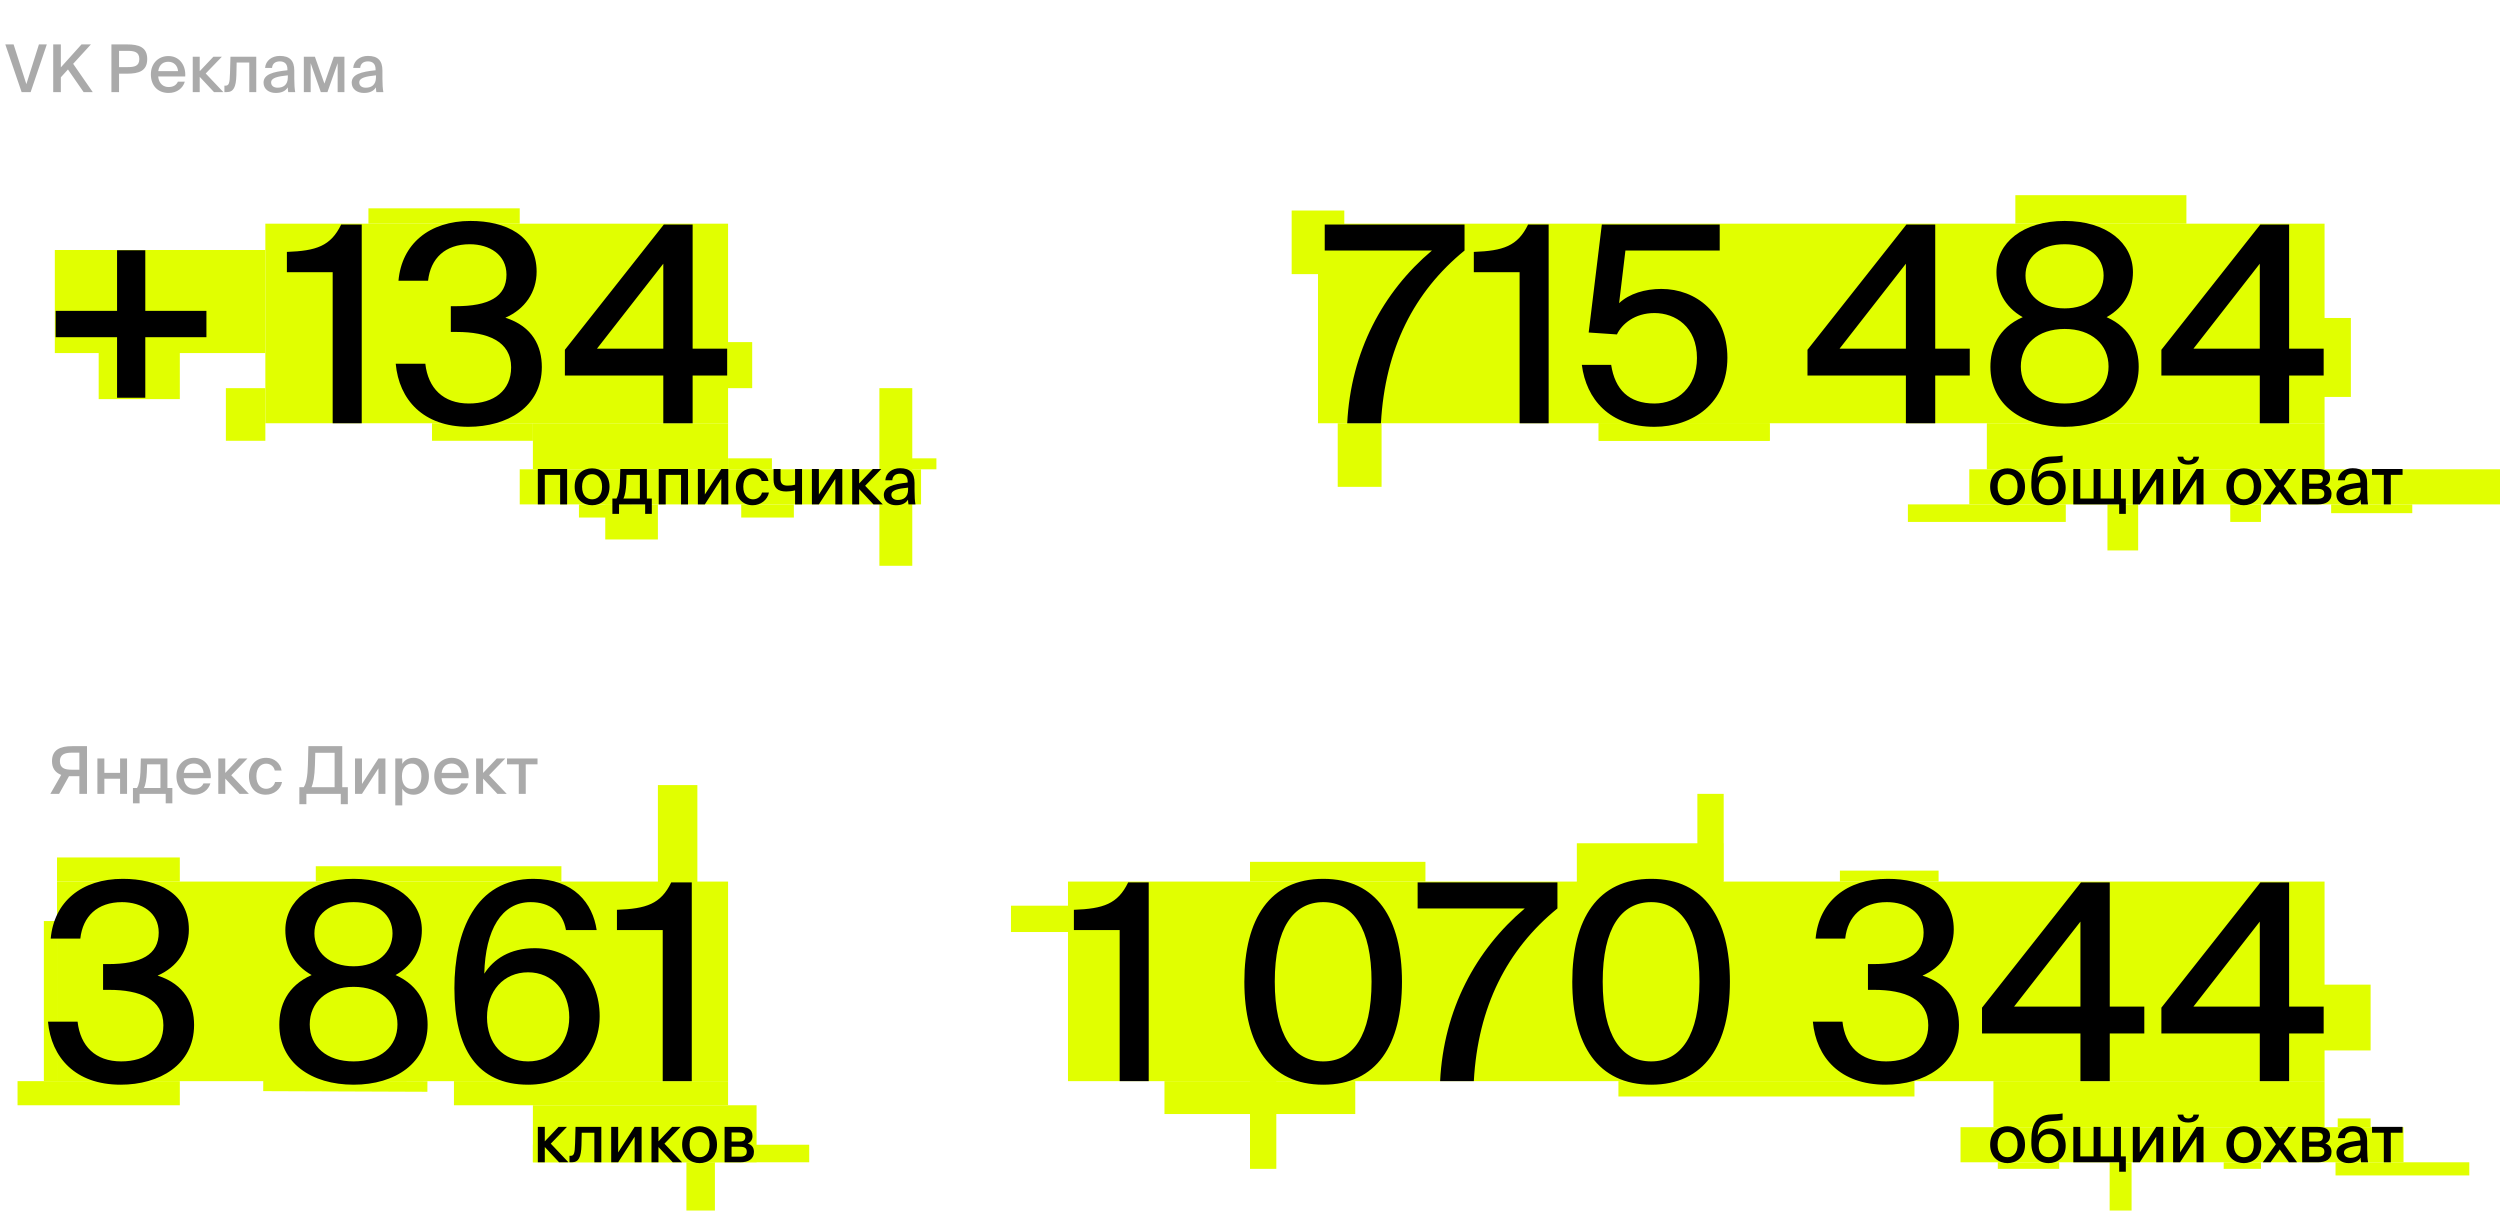 <?xml version="1.0" encoding="UTF-8"?> <svg xmlns="http://www.w3.org/2000/svg" width="1140" height="552" viewBox="0 0 1140 552" fill="none"><rect width="1140" height="552" fill="white"></rect><rect width="211" height="91" transform="matrix(-1 0 0 1 332 102)" fill="#E1FF00"></rect><rect width="96" height="47" transform="matrix(-1 0 0 1 121 114)" fill="#E1FF00"></rect><rect width="37" height="68" transform="matrix(-1 0 0 1 82 114)" fill="#E1FF00"></rect><rect width="18" height="24" transform="matrix(-1 0 0 1 121 177)" fill="#E1FF00"></rect><rect x="237" y="102" width="69" height="7" transform="rotate(180 237 102)" fill="#E1FF00"></rect><rect x="243" y="201" width="46" height="8" transform="rotate(180 243 201)" fill="#E1FF00"></rect><rect x="332" y="214" width="89" height="21" transform="rotate(180 332 214)" fill="#E1FF00"></rect><rect x="343" y="177" width="77" height="21" transform="rotate(180 343 177)" fill="#E1FF00"></rect><rect x="352" y="214" width="20" height="5" transform="rotate(180 352 214)" fill="#E1FF00"></rect><rect x="427" y="214" width="24" height="5" transform="rotate(180 427 214)" fill="#E1FF00"></rect><rect x="300" y="246" width="24" height="16" transform="rotate(180 300 246)" fill="#E1FF00"></rect><rect x="288" y="236" width="24" height="6" transform="rotate(180 288 236)" fill="#E1FF00"></rect><rect x="362" y="236" width="24" height="6" transform="rotate(180 362 236)" fill="#E1FF00"></rect><rect x="416" y="258" width="15" height="81" transform="rotate(180 416 258)" fill="#E1FF00"></rect><rect x="420" y="230" width="183" height="16" transform="rotate(180 420 230)" fill="#E1FF00"></rect><rect x="807" y="201" width="78" height="8" transform="rotate(180 807 201)" fill="#E1FF00"></rect><rect x="807" y="201" width="78" height="8" transform="rotate(180 807 201)" fill="#E1FF00"></rect><rect x="1060" y="214" width="154" height="21" transform="rotate(180 1060 214)" fill="#E1FF00"></rect><rect x="975" y="251" width="14" height="21" transform="rotate(180 975 251)" fill="#E1FF00"></rect><rect x="942" y="238" width="72" height="8" transform="rotate(180 942 238)" fill="#E1FF00"></rect><rect x="1031" y="238" width="14" height="8" transform="rotate(180 1031 238)" fill="#E1FF00"></rect><rect x="1100" y="234" width="37" height="4" transform="rotate(180 1100 234)" fill="#E1FF00"></rect><rect width="242" height="16" transform="matrix(-1 0 0 1 1140 214)" fill="#E1FF00"></rect><rect x="997" y="102" width="78" height="13" transform="rotate(180 997 102)" fill="#E1FF00"></rect><rect x="630" y="222" width="20" height="29" transform="rotate(180 630 222)" fill="#E1FF00"></rect><rect x="613" y="125" width="24" height="29" transform="rotate(180 613 125)" fill="#E1FF00"></rect><rect x="1072" y="181" width="24" height="36" transform="rotate(180 1072 181)" fill="#E1FF00"></rect><rect width="459" height="91" transform="matrix(-1 0 0 1 1060 102)" fill="#E1FF00"></rect><rect width="202" height="16" transform="matrix(1 0 0 -1 894 530)" fill="#E1FF00"></rect><rect width="10" height="22" transform="matrix(1 0 0 -1 962 552)" fill="#E1FF00"></rect><rect width="28" height="3" transform="matrix(1 0 0 -1 911 533)" fill="#E1FF00"></rect><rect width="17" height="3" transform="matrix(1 0 0 -1 1014 533)" fill="#E1FF00"></rect><rect width="61" height="6" transform="matrix(1 0 0 -1 1065 536)" fill="#E1FF00"></rect><rect width="36" height="30" transform="matrix(1 0 0 -1 1045 479)" fill="#E1FF00"></rect><rect width="15" height="4" transform="matrix(1 0 0 -1 1066 514)" fill="#E1FF00"></rect><rect width="151" height="21" transform="matrix(1 0 0 -1 909 514)" fill="#E1FF00"></rect><rect width="80" height="9" transform="matrix(1 0 0 -1 570 402)" fill="#E1FF00"></rect><rect width="45" height="5" transform="matrix(1 0 0 -1 839 402)" fill="#E1FF00"></rect><rect width="135" height="7" transform="matrix(1 0 0 -1 738 500)" fill="#E1FF00"></rect><rect width="87" height="15" transform="matrix(1 0 0 -1 531 508)" fill="#E1FF00"></rect><rect width="12" height="40" transform="matrix(1 0 0 -1 570 533)" fill="#E1FF00"></rect><rect width="12" height="40" transform="matrix(1 0 0 -1 774 402)" fill="#E1FF00"></rect><rect width="66.785" height="18.462" transform="matrix(1 0 0 -1 719.036 402.989)" fill="#E1FF00"></rect><rect width="573" height="91" transform="matrix(1 0 0 -1 487 493)" fill="#E1FF00"></rect><rect width="68" height="12" transform="matrix(1 0 0 -1 461 425)" fill="#E1FF00"></rect><rect width="306" height="91" transform="matrix(-1 0 0 1 332 402)" fill="#E1FF00"></rect><rect width="102" height="26" transform="matrix(-1 0 0 1 345 504)" fill="#E1FF00"></rect><rect width="18" height="117" transform="matrix(-1 0 0 1 318 358)" fill="#E1FF00"></rect><rect width="126" height="8" transform="matrix(-1 0 0 1 369 522)" fill="#E1FF00"></rect><rect width="13" height="22" transform="matrix(-1 0 0 1 326 530)" fill="#E1FF00"></rect><rect width="125" height="11" transform="matrix(-1 0 0 1 332 493)" fill="#E1FF00"></rect><rect width="74" height="11" transform="matrix(1 0 0 -1 8 504)" fill="#E1FF00"></rect><rect width="56" height="11" transform="matrix(1 0 0 -1 26 402)" fill="#E1FF00"></rect><rect width="112" height="7" transform="matrix(1 0 0 -1 144 402)" fill="#E1FF00"></rect><rect width="6" height="73" transform="matrix(1 0 0 -1 20 493)" fill="#E1FF00"></rect><rect width="74.862" height="4.805" transform="matrix(-1 -0.004 -0.004 1 194.906 493.05)" fill="#E1FF00"></rect><path d="M9.86 42L2.42 20.25H6.2L12.02 38.37L17.75 20.25H21.35L13.97 42H9.86ZM24.265 42V20.25H27.745V30.72L37.165 20.25H41.455L33.355 29.1L42.295 42H38.125L30.985 31.68L27.745 35.25V42H24.265ZM50.808 42V20.25H57.918C63.288 20.25 67.128 21.48 67.128 26.91C67.128 32.4 63.288 33.6 57.918 33.6H54.288V42H50.808ZM54.288 30.6H58.158C61.158 30.6 63.528 30.24 63.528 26.91C63.528 23.64 61.158 23.19 58.158 23.19H54.288V30.6ZM76.776 28.17C74.706 28.17 72.636 29.16 72.156 32.43H81.186C81.006 29.91 79.266 28.17 76.776 28.17ZM81.126 37.23H84.276C83.406 40.23 80.676 42.39 76.896 42.39C71.766 42.39 68.796 38.82 68.796 33.93C68.796 28.83 72.306 25.56 76.776 25.56C81.516 25.56 84.486 29.28 84.486 34.05C84.486 34.32 84.486 34.56 84.456 34.86H72.126C72.456 38.37 74.706 39.69 76.866 39.69C79.146 39.69 80.466 38.7 81.126 37.23ZM87.893 42V25.86H91.073V32.46L97.313 25.86H101.183L93.803 33.51L101.843 42H97.583L91.073 35.04V42H87.893ZM102.331 42V39.06H102.781C104.341 39.06 104.761 38.13 104.881 33.36L105.091 25.86H116.851V42H113.671V28.53H107.911L107.791 34.23C107.641 39.72 106.501 42 103.411 42H102.331ZM134.61 42H131.43C131.28 41.19 131.22 40.5 131.22 39.84C130.2 41.49 128.46 42.39 125.73 42.39C122.7 42.39 120.18 40.68 120.18 37.71C120.18 33.87 124.5 32.73 131.07 32.04V31.65C131.07 28.95 129.54 27.99 127.59 27.99C125.46 27.99 124.2 29.1 124.05 30.99H120.87C121.14 27.6 123.99 25.5 127.59 25.5C132.06 25.5 134.19 27.6 134.19 32.19V35.85C134.19 38.46 134.34 40.5 134.61 42ZM131.25 35.25V34.35C126.6 34.83 123.63 35.49 123.63 37.59C123.63 39.03 124.74 39.99 126.57 39.99C129 39.99 131.25 38.88 131.25 35.25ZM138.547 42V25.86H143.587L147.937 38.13L152.227 25.86H157.057V42H153.967V28.8L149.317 42H146.287L141.667 28.8V42H138.547ZM174.805 42H171.625C171.475 41.19 171.415 40.5 171.415 39.84C170.395 41.49 168.655 42.39 165.925 42.39C162.895 42.39 160.375 40.68 160.375 37.71C160.375 33.87 164.695 32.73 171.265 32.04V31.65C171.265 28.95 169.735 27.99 167.785 27.99C165.655 27.99 164.395 29.1 164.245 30.99H161.065C161.335 27.6 164.185 25.5 167.785 25.5C172.255 25.5 174.385 27.6 174.385 32.19V35.85C174.385 38.46 174.535 40.5 174.805 42ZM171.445 35.25V34.35C166.795 34.83 163.825 35.49 163.825 37.59C163.825 39.03 164.935 39.99 166.765 39.99C169.195 39.99 171.445 38.88 171.445 35.25Z" fill="#AAAAAA"></path><path d="M36.19 362V353.96H31.45L26.95 362H22.96L27.91 353.36C25.06 352.25 23.71 350.15 23.71 347.09C23.71 341.84 27.49 340.25 32.89 340.25H39.67V362H36.19ZM32.74 350.99H36.19V343.22H32.74C29.65 343.22 27.31 343.97 27.31 347.09C27.31 350.36 29.65 350.99 32.74 350.99ZM44.406 362V345.86H47.586V352.43H54.756V345.86H57.936V362H54.756V355.1H47.586V362H44.406ZM60.624 366.32V359.33H62.454C63.294 358.13 63.924 355.31 64.044 352.1L64.224 345.86H76.344V359.33H78.594V366.32H75.564V362H63.654V366.32H60.624ZM65.634 359.33H73.164V348.53H67.074L66.954 352.22C66.834 355.16 66.384 358.01 65.634 359.33ZM88.426 348.17C86.356 348.17 84.286 349.16 83.806 352.43H92.836C92.656 349.91 90.916 348.17 88.426 348.17ZM92.776 357.23H95.926C95.056 360.23 92.326 362.39 88.546 362.39C83.416 362.39 80.446 358.82 80.446 353.93C80.446 348.83 83.956 345.56 88.426 345.56C93.166 345.56 96.136 349.28 96.136 354.05C96.136 354.32 96.136 354.56 96.106 354.86H83.776C84.106 358.37 86.356 359.69 88.516 359.69C90.796 359.69 92.116 358.7 92.776 357.23ZM99.543 362V345.86H102.723V352.46L108.963 345.86H112.833L105.453 353.51L113.493 362H109.233L102.723 355.04V362H99.543ZM125.432 356.6H128.612C127.952 359.99 124.832 362.39 121.202 362.39C116.432 362.39 113.522 358.91 113.522 353.93C113.522 349.07 116.612 345.56 121.412 345.56C125.192 345.56 127.922 348.2 128.402 351.35H125.282C124.892 349.46 123.302 348.23 121.322 348.23C119.042 348.23 116.912 350 116.912 353.93C116.912 357.92 119.072 359.69 121.322 359.69C123.512 359.69 125.042 358.28 125.432 356.6ZM136.502 366.71V358.97H138.482C139.562 357.53 140.282 353.99 140.402 348.77L140.612 340.25H156.062V358.97H158.612V366.71H155.402V362H139.712V366.71H136.502ZM142.052 358.97H152.582V343.28H143.762L143.612 348.92C143.462 353.93 142.802 357.35 142.052 358.97ZM161.887 362V345.86H165.067V357.5L172.567 345.86H175.747V362H172.567V350.36L165.067 362H161.887ZM180.256 367.25V345.86H183.436V348.35C184.426 346.61 186.226 345.56 188.626 345.56C192.406 345.56 195.586 348.68 195.586 353.99C195.586 359.3 192.406 362.39 188.626 362.39C186.226 362.39 184.426 361.34 183.436 359.63V367.25H180.256ZM187.756 359.75C190.396 359.75 192.166 357.65 192.166 353.99C192.166 350.3 190.396 348.2 187.756 348.2C185.416 348.2 183.286 349.91 183.286 353.99C183.286 358.04 185.416 359.75 187.756 359.75ZM205.994 348.17C203.924 348.17 201.854 349.16 201.374 352.43H210.404C210.224 349.91 208.484 348.17 205.994 348.17ZM210.344 357.23H213.494C212.624 360.23 209.894 362.39 206.114 362.39C200.984 362.39 198.014 358.82 198.014 353.93C198.014 348.83 201.524 345.56 205.994 345.56C210.734 345.56 213.704 349.28 213.704 354.05C213.704 354.32 213.704 354.56 213.674 354.86H201.344C201.674 358.37 203.924 359.69 206.084 359.69C208.364 359.69 209.684 358.7 210.344 357.23ZM217.111 362V345.86H220.291V352.46L226.531 345.86H230.401L223.021 353.51L231.061 362H226.801L220.291 355.04V362H217.111ZM236.56 362V348.53H231.19V345.86H245.11V348.53H239.74V362H236.56Z" fill="#AAAAAA"></path><path d="M245.25 230V213.86H258.6V230H255.42V216.53H248.43V230H245.25ZM269.992 230.39C266.062 230.39 262.042 227.81 262.042 221.96C262.042 216.11 266.062 213.56 269.992 213.56C273.922 213.56 277.942 216.11 277.942 221.96C277.942 227.81 273.922 230.39 269.992 230.39ZM269.992 227.69C272.362 227.69 274.552 226.07 274.552 221.96C274.552 217.85 272.362 216.23 269.992 216.23C267.622 216.23 265.432 217.85 265.432 221.96C265.432 226.07 267.622 227.69 269.992 227.69ZM279.251 234.32V227.33H281.081C281.921 226.13 282.551 223.31 282.671 220.1L282.851 213.86H294.971V227.33H297.221V234.32H294.191V230H282.281V234.32H279.251ZM284.261 227.33H291.791V216.53H285.701L285.581 220.22C285.461 223.16 285.011 226.01 284.261 227.33ZM300.387 230V213.86H313.737V230H310.557V216.53H303.567V230H300.387ZM318.229 230V213.86H321.409V225.5L328.909 213.86H332.089V230H328.909V218.36L321.409 230H318.229ZM347.458 224.6H350.638C349.978 227.99 346.858 230.39 343.228 230.39C338.458 230.39 335.548 226.91 335.548 221.93C335.548 217.07 338.638 213.56 343.438 213.56C347.218 213.56 349.948 216.2 350.428 219.35H347.308C346.918 217.46 345.328 216.23 343.348 216.23C341.068 216.23 338.938 218 338.938 221.93C338.938 225.92 341.098 227.69 343.348 227.69C345.538 227.69 347.068 226.28 347.458 224.6ZM362.554 230V223.61C361.174 223.97 359.704 224.12 358.504 224.12C354.694 224.12 352.744 222.47 352.744 218.75V213.86H355.924V218.45C355.924 220.64 357.094 221.45 359.134 221.45C360.364 221.45 361.444 221.33 362.554 221V213.86H365.734V230H362.554ZM370.23 230V213.86H373.41V225.5L380.91 213.86H384.09V230H380.91V218.36L373.41 230H370.23ZM388.6 230V213.86H391.78V220.46L398.02 213.86H401.89L394.51 221.51L402.55 230H398.29L391.78 223.04V230H388.6ZM417.446 230H414.266C414.116 229.19 414.056 228.5 414.056 227.84C413.036 229.49 411.296 230.39 408.566 230.39C405.536 230.39 403.016 228.68 403.016 225.71C403.016 221.87 407.336 220.73 413.906 220.04V219.65C413.906 216.95 412.376 215.99 410.426 215.99C408.296 215.99 407.036 217.1 406.886 218.99H403.706C403.976 215.6 406.826 213.5 410.426 213.5C414.896 213.5 417.026 215.6 417.026 220.19V223.85C417.026 226.46 417.176 228.5 417.446 230ZM414.086 223.25V222.35C409.436 222.83 406.466 223.49 406.466 225.59C406.466 227.03 407.576 227.99 409.406 227.99C411.836 227.99 414.086 226.88 414.086 223.25Z" fill="black"></path><path d="M245.25 530V513.86H248.43V520.46L254.67 513.86H258.54L251.16 521.51L259.2 530H254.94L248.43 523.04V530H245.25ZM259.688 530V527.06H260.138C261.698 527.06 262.118 526.13 262.238 521.36L262.448 513.86H274.208V530H271.028V516.53H265.268L265.148 522.23C264.998 527.72 263.858 530 260.768 530H259.688ZM278.707 530V513.86H281.887V525.5L289.387 513.86H292.567V530H289.387V518.36L281.887 530H278.707ZM297.076 530V513.86H300.256V520.46L306.496 513.86H310.366L302.986 521.51L311.026 530H306.766L300.256 523.04V530H297.076ZM319.005 530.39C315.075 530.39 311.055 527.81 311.055 521.96C311.055 516.11 315.075 513.56 319.005 513.56C322.935 513.56 326.955 516.11 326.955 521.96C326.955 527.81 322.935 530.39 319.005 530.39ZM319.005 527.69C321.375 527.69 323.565 526.07 323.565 521.96C323.565 517.85 321.375 516.23 319.005 516.23C316.635 516.23 314.445 517.85 314.445 521.96C314.445 526.07 316.635 527.69 319.005 527.69ZM330.416 530V513.86H337.406C340.586 513.86 343.136 514.7 343.136 518.03C343.136 519.65 342.356 520.82 340.946 521.45C342.566 521.93 343.796 523.07 343.796 525.23C343.796 528.65 341.156 530 337.616 530H330.416ZM333.596 527.45H337.406C339.476 527.45 340.526 526.73 340.526 525.17C340.526 523.49 339.476 522.92 337.406 522.92H333.596V527.45ZM333.596 520.55H337.226C338.876 520.55 339.866 520.01 339.866 518.39C339.866 516.83 338.816 516.41 337.076 516.41H333.596V520.55Z" fill="black"></path><path d="M915.453 230.39C911.523 230.39 907.503 227.81 907.503 221.96C907.503 216.11 911.523 213.56 915.453 213.56C919.383 213.56 923.403 216.11 923.403 221.96C923.403 227.81 919.383 230.39 915.453 230.39ZM915.453 227.69C917.823 227.69 920.013 226.07 920.013 221.96C920.013 217.85 917.823 216.23 915.453 216.23C913.083 216.23 910.893 217.85 910.893 221.96C910.893 226.07 913.083 227.69 915.453 227.69ZM940.543 207.74V210.65C939.193 210.98 937.363 211.1 935.953 211.19C931.333 211.43 929.353 212.81 929.173 217.88C930.193 215.66 932.443 214.61 934.903 214.61C938.743 214.61 941.953 217.22 941.953 222.44C941.953 227.66 938.323 230.39 934.183 230.39C929.773 230.39 926.293 227.57 926.293 221.36V219.89C926.293 212.54 928.843 208.37 935.323 208.19C936.943 208.13 938.893 208.04 940.543 207.74ZM934.213 227.69C936.823 227.69 938.623 225.86 938.623 222.44C938.623 218.96 936.673 217.19 934.213 217.19C931.753 217.19 929.653 218.96 929.653 222.44C929.653 225.86 931.573 227.69 934.213 227.69ZM945.438 230V213.86H948.618V227.33H954.678V213.86H957.858V227.33H963.948V213.86H967.128V227.33H969.378V234.32H966.348V230H945.438ZM972.566 230V213.86H975.746V225.5L983.246 213.86H986.426V230H983.246V218.36L975.746 230H972.566ZM990.936 230V213.86H994.116V225.5L1001.62 213.86H1004.8V230H1001.62V218.36L994.116 230H990.936ZM1000.21 208.25H1002.76C1002.52 210.08 1001.35 211.88 997.806 211.88C994.356 211.88 993.126 210.08 992.946 208.25H995.556C995.676 209.24 996.306 210.02 997.866 210.02C999.426 210.02 1000.12 209.24 1000.21 208.25ZM1023.18 230.39C1019.25 230.39 1015.23 227.81 1015.23 221.96C1015.23 216.11 1019.25 213.56 1023.18 213.56C1027.11 213.56 1031.13 216.11 1031.13 221.96C1031.13 227.81 1027.11 230.39 1023.18 230.39ZM1023.18 227.69C1025.55 227.69 1027.74 226.07 1027.74 221.96C1027.74 217.85 1025.55 216.23 1023.18 216.23C1020.81 216.23 1018.62 217.85 1018.62 221.96C1018.62 226.07 1020.81 227.69 1023.18 227.69ZM1031.81 230L1037.81 221.75L1032.17 213.86H1035.89L1039.67 219.17L1043.51 213.86H1046.99L1041.41 221.6L1047.47 230H1043.75L1039.55 224.15L1035.38 230H1031.81ZM1049.79 230V213.86H1056.78C1059.96 213.86 1062.51 214.7 1062.51 218.03C1062.51 219.65 1061.73 220.82 1060.32 221.45C1061.94 221.93 1063.17 223.07 1063.17 225.23C1063.17 228.65 1060.53 230 1056.99 230H1049.79ZM1052.97 227.45H1056.78C1058.85 227.45 1059.9 226.73 1059.9 225.17C1059.9 223.49 1058.85 222.92 1056.78 222.92H1052.97V227.45ZM1052.97 220.55H1056.6C1058.25 220.55 1059.24 220.01 1059.24 218.39C1059.24 216.83 1058.19 216.41 1056.45 216.41H1052.97V220.55ZM1079.84 230H1076.66C1076.51 229.19 1076.45 228.5 1076.45 227.84C1075.43 229.49 1073.69 230.39 1070.96 230.39C1067.93 230.39 1065.41 228.68 1065.41 225.71C1065.41 221.87 1069.73 220.73 1076.3 220.04V219.65C1076.3 216.95 1074.77 215.99 1072.82 215.99C1070.69 215.99 1069.43 217.1 1069.28 218.99H1066.1C1066.37 215.6 1069.22 213.5 1072.82 213.5C1077.29 213.5 1079.42 215.6 1079.42 220.19V223.85C1079.42 226.46 1079.57 228.5 1079.84 230ZM1076.48 223.25V222.35C1071.83 222.83 1068.86 223.49 1068.86 225.59C1068.86 227.03 1069.97 227.99 1071.8 227.99C1074.23 227.99 1076.48 226.88 1076.48 223.25ZM1087.02 230V216.53H1081.65V213.86H1095.57V216.53H1090.2V230H1087.02Z" fill="black"></path><path d="M915.453 530.39C911.523 530.39 907.503 527.81 907.503 521.96C907.503 516.11 911.523 513.56 915.453 513.56C919.383 513.56 923.403 516.11 923.403 521.96C923.403 527.81 919.383 530.39 915.453 530.39ZM915.453 527.69C917.823 527.69 920.013 526.07 920.013 521.96C920.013 517.85 917.823 516.23 915.453 516.23C913.083 516.23 910.893 517.85 910.893 521.96C910.893 526.07 913.083 527.69 915.453 527.69ZM940.543 507.74V510.65C939.193 510.98 937.363 511.1 935.953 511.19C931.333 511.43 929.353 512.81 929.173 517.88C930.193 515.66 932.443 514.61 934.903 514.61C938.743 514.61 941.953 517.22 941.953 522.44C941.953 527.66 938.323 530.39 934.183 530.39C929.773 530.39 926.293 527.57 926.293 521.36V519.89C926.293 512.54 928.843 508.37 935.323 508.19C936.943 508.13 938.893 508.04 940.543 507.74ZM934.213 527.69C936.823 527.69 938.623 525.86 938.623 522.44C938.623 518.96 936.673 517.19 934.213 517.19C931.753 517.19 929.653 518.96 929.653 522.44C929.653 525.86 931.573 527.69 934.213 527.69ZM945.438 530V513.86H948.618V527.33H954.678V513.86H957.858V527.33H963.948V513.86H967.128V527.33H969.378V534.32H966.348V530H945.438ZM972.566 530V513.86H975.746V525.5L983.246 513.86H986.426V530H983.246V518.36L975.746 530H972.566ZM990.936 530V513.86H994.116V525.5L1001.62 513.86H1004.8V530H1001.62V518.36L994.116 530H990.936ZM1000.21 508.25H1002.76C1002.52 510.08 1001.35 511.88 997.806 511.88C994.356 511.88 993.126 510.08 992.946 508.25H995.556C995.676 509.24 996.306 510.02 997.866 510.02C999.426 510.02 1000.12 509.24 1000.21 508.25ZM1023.18 530.39C1019.25 530.39 1015.23 527.81 1015.23 521.96C1015.23 516.11 1019.25 513.56 1023.18 513.56C1027.11 513.56 1031.13 516.11 1031.13 521.96C1031.13 527.81 1027.11 530.39 1023.18 530.39ZM1023.18 527.69C1025.55 527.69 1027.74 526.07 1027.74 521.96C1027.74 517.85 1025.55 516.23 1023.18 516.23C1020.81 516.23 1018.62 517.85 1018.62 521.96C1018.62 526.07 1020.81 527.69 1023.18 527.69ZM1031.81 530L1037.81 521.75L1032.17 513.86H1035.89L1039.67 519.17L1043.51 513.86H1046.99L1041.41 521.6L1047.47 530H1043.75L1039.55 524.15L1035.38 530H1031.81ZM1049.79 530V513.86H1056.78C1059.96 513.86 1062.51 514.7 1062.51 518.03C1062.51 519.65 1061.73 520.82 1060.32 521.45C1061.94 521.93 1063.17 523.07 1063.17 525.23C1063.17 528.65 1060.53 530 1056.99 530H1049.79ZM1052.97 527.45H1056.78C1058.85 527.45 1059.9 526.73 1059.9 525.17C1059.9 523.49 1058.85 522.92 1056.78 522.92H1052.97V527.45ZM1052.97 520.55H1056.6C1058.25 520.55 1059.24 520.01 1059.24 518.39C1059.24 516.83 1058.19 516.41 1056.45 516.41H1052.97V520.55ZM1079.84 530H1076.66C1076.51 529.19 1076.45 528.5 1076.45 527.84C1075.43 529.49 1073.69 530.39 1070.96 530.39C1067.93 530.39 1065.41 528.68 1065.41 525.71C1065.41 521.87 1069.73 520.73 1076.3 520.04V519.65C1076.3 516.95 1074.77 515.99 1072.82 515.99C1070.69 515.99 1069.43 517.1 1069.28 518.99H1066.1C1066.37 515.6 1069.22 513.5 1072.82 513.5C1077.29 513.5 1079.42 515.6 1079.42 520.19V523.85C1079.42 526.46 1079.57 528.5 1079.84 530ZM1076.48 523.25V522.35C1071.83 522.83 1068.86 523.49 1068.86 525.59C1068.86 527.03 1069.97 527.99 1071.8 527.99C1074.23 527.99 1076.48 526.88 1076.48 523.25ZM1087.02 530V516.53H1081.65V513.86H1095.57V516.53H1090.2V530H1087.02Z" fill="black"></path><path d="M53.378 181.375V153.75H25.378V141.75H53.378V114.125H66.253V141.75H94.128V153.75H66.253V181.375H53.378ZM151.698 193V124.125H130.823V114.875C144.198 114.375 150.823 112.25 155.573 102.375H164.948V193H151.698ZM195.201 128H181.701C183.201 111.25 195.701 100.75 214.576 100.75C230.451 100.75 244.701 107.25 244.701 123.875C244.701 133.25 239.326 141 230.451 144.875C242.951 148.875 247.076 158 247.076 167.375C247.076 185.625 231.201 194.625 213.576 194.625C192.951 194.625 181.951 182.25 180.451 165.875H193.951C195.201 177 202.076 184 213.826 184C225.201 184 233.076 178.125 233.076 167.5C233.076 155.5 222.201 151.375 208.326 151.375H205.576V139.625H207.826C222.826 139.625 230.951 135.375 230.951 125.25C230.951 116.125 223.201 111.375 214.201 111.375C202.951 111.375 196.326 117.875 195.201 128ZM302.463 193V171.25H257.588V159.5L302.713 102.375H315.838V159H331.588V171.25H315.838V193H302.463ZM272.213 159H302.463V120.25L272.213 159Z" fill="black"></path><path d="M36.625 428H23.125C24.625 411.25 37.125 400.75 56 400.75C71.875 400.75 86.125 407.25 86.125 423.875C86.125 433.25 80.75 441 71.875 444.875C84.375 448.875 88.5 458 88.5 467.375C88.5 485.625 72.625 494.625 55 494.625C34.375 494.625 23.375 482.25 21.875 465.875H35.375C36.625 477 43.5 484 55.25 484C66.625 484 74.5 478.125 74.5 467.5C74.5 455.5 63.625 451.375 49.75 451.375H47V439.625H49.25C64.25 439.625 72.375 435.375 72.375 425.25C72.375 416.125 64.625 411.375 55.625 411.375C44.375 411.375 37.75 417.875 36.625 428ZM161.24 494.625C141.99 494.625 127.365 484.625 127.365 467.25C127.365 458.875 130.74 449.625 142.115 444.625C133.615 439.875 130.115 432 130.115 424.125C130.115 410.75 142.115 400.75 161.24 400.75C180.24 400.75 192.365 410.75 192.365 424.125C192.365 432 188.865 439.875 180.365 444.625C191.615 449.625 194.99 458.875 194.99 467.25C194.99 484.625 180.365 494.625 161.24 494.625ZM161.24 484C173.49 484 181.24 477.125 181.24 467.125C181.24 457.125 173.49 450 161.24 450C148.865 450 141.24 457.125 141.24 467.125C141.24 477.125 148.865 484 161.24 484ZM161.24 440.625C172.115 440.625 178.99 434.25 178.99 425.625C178.99 417.125 172.115 411.375 161.24 411.375C150.24 411.375 143.365 417.125 143.365 425.625C143.365 434.25 150.24 440.625 161.24 440.625ZM240.83 494.625C217.58 494.625 207.205 478.125 207.205 450.625C207.205 424.875 216.705 400.75 243.205 400.75C261.705 400.75 270.33 412 272.08 424.125H258.08C256.705 415.875 250.58 411.375 241.955 411.375C228.705 411.375 221.33 424 220.83 444C225.08 437.375 232.455 432.375 243.83 432.375C260.705 432.375 273.455 445.125 273.455 463.375C273.455 480.625 260.455 494.625 240.83 494.625ZM240.83 484C251.83 484 259.58 475.75 259.58 463.875C259.58 452.125 251.955 443.375 240.83 443.375C229.58 443.375 222.08 452 222.08 463.875C222.08 475.75 229.33 484 240.83 484ZM302.199 493V424.125H281.324V414.875C294.699 414.375 301.324 412.25 306.074 402.375H315.449V493H302.199Z" fill="black"></path><path d="M629.704 193H614.329C615.954 160.375 630.579 133.125 652.954 114.25H604.079V102.375H667.829V114.25C644.829 133 631.579 159 629.704 193ZM692.936 193V124.125H672.061V114.875C685.436 114.375 692.061 112.25 696.811 102.375H706.186V193H692.936ZM741.188 114.25L738.313 138.25C742.938 133.875 750.188 131.75 757.563 131.75C773.438 131.75 787.688 142.875 787.688 163.125C787.688 183.875 771.938 194.625 754.438 194.625C733.938 194.625 723.313 182 721.313 166.375H734.688C736.438 177.625 742.688 184 754.438 184C764.938 184 773.813 176.5 773.813 163.25C773.813 149 763.938 142.75 754.438 142.75C745.438 142.75 739.563 147.75 737.313 152.5L724.438 151.625L730.438 102.375H784.188V114.25H741.188ZM869.086 193V171.25H824.211V159.5L869.336 102.375H882.461V159H898.211V171.25H882.461V193H869.086ZM838.836 159H869.086V120.25L838.836 159ZM941.498 194.625C922.248 194.625 907.623 184.625 907.623 167.25C907.623 158.875 910.998 149.625 922.373 144.625C913.873 139.875 910.373 132 910.373 124.125C910.373 110.75 922.373 100.75 941.498 100.75C960.498 100.75 972.623 110.75 972.623 124.125C972.623 132 969.123 139.875 960.623 144.625C971.873 149.625 975.248 158.875 975.248 167.25C975.248 184.625 960.623 194.625 941.498 194.625ZM941.498 184C953.748 184 961.498 177.125 961.498 167.125C961.498 157.125 953.748 150 941.498 150C929.123 150 921.498 157.125 921.498 167.125C921.498 177.125 929.123 184 941.498 184ZM941.498 140.625C952.373 140.625 959.248 134.25 959.248 125.625C959.248 117.125 952.373 111.375 941.498 111.375C930.498 111.375 923.623 117.125 923.623 125.625C923.623 134.25 930.498 140.625 941.498 140.625ZM1030.46 193V171.25H985.588V159.5L1030.71 102.375H1043.84V159H1059.59V171.25H1043.84V193H1030.46ZM1000.21 159H1030.46V120.25L1000.21 159Z" fill="black"></path><path d="M510.567 493V424.125H489.692V414.875C503.067 414.375 509.692 412.25 514.442 402.375H523.817V493H510.567ZM603.424 494.625C579.049 494.625 567.424 476.5 567.424 447.625C567.424 419 579.049 400.75 603.424 400.75C627.799 400.75 639.299 419 639.299 447.625C639.299 476.5 627.799 494.625 603.424 494.625ZM603.424 484C616.924 484 625.424 472.25 625.424 447.625C625.424 423.125 616.924 411.375 603.424 411.375C589.799 411.375 581.299 423.125 581.299 447.625C581.299 472.25 589.799 484 603.424 484ZM672.063 493H656.688C658.313 460.375 672.938 433.125 695.313 414.25H646.438V402.375H710.188V414.25C687.188 433 673.938 459 672.063 493ZM752.96 494.625C728.585 494.625 716.96 476.5 716.96 447.625C716.96 419 728.585 400.75 752.96 400.75C777.335 400.75 788.835 419 788.835 447.625C788.835 476.5 777.335 494.625 752.96 494.625ZM752.96 484C766.46 484 774.96 472.25 774.96 447.625C774.96 423.125 766.46 411.375 752.96 411.375C739.335 411.375 730.835 423.125 730.835 447.625C730.835 472.25 739.335 484 752.96 484ZM841.414 428H827.914C829.414 411.25 841.914 400.75 860.789 400.75C876.664 400.75 890.914 407.25 890.914 423.875C890.914 433.25 885.539 441 876.664 444.875C889.164 448.875 893.289 458 893.289 467.375C893.289 485.625 877.414 494.625 859.789 494.625C839.164 494.625 828.164 482.25 826.664 465.875H840.164C841.414 477 848.289 484 860.039 484C871.414 484 879.289 478.125 879.289 467.5C879.289 455.5 868.414 451.375 854.539 451.375H851.789V439.625H854.039C869.039 439.625 877.164 435.375 877.164 425.25C877.164 416.125 869.414 411.375 860.414 411.375C849.164 411.375 842.539 417.875 841.414 428ZM948.676 493V471.25H903.801V459.5L948.926 402.375H962.051V459H977.801V471.25H962.051V493H948.676ZM918.426 459H948.676V420.25L918.426 459ZM1030.46 493V471.25H985.588V459.5L1030.71 402.375H1043.84V459H1059.59V471.25H1043.84V493H1030.46ZM1000.21 459H1030.46V420.25L1000.21 459Z" fill="black"></path></svg> 